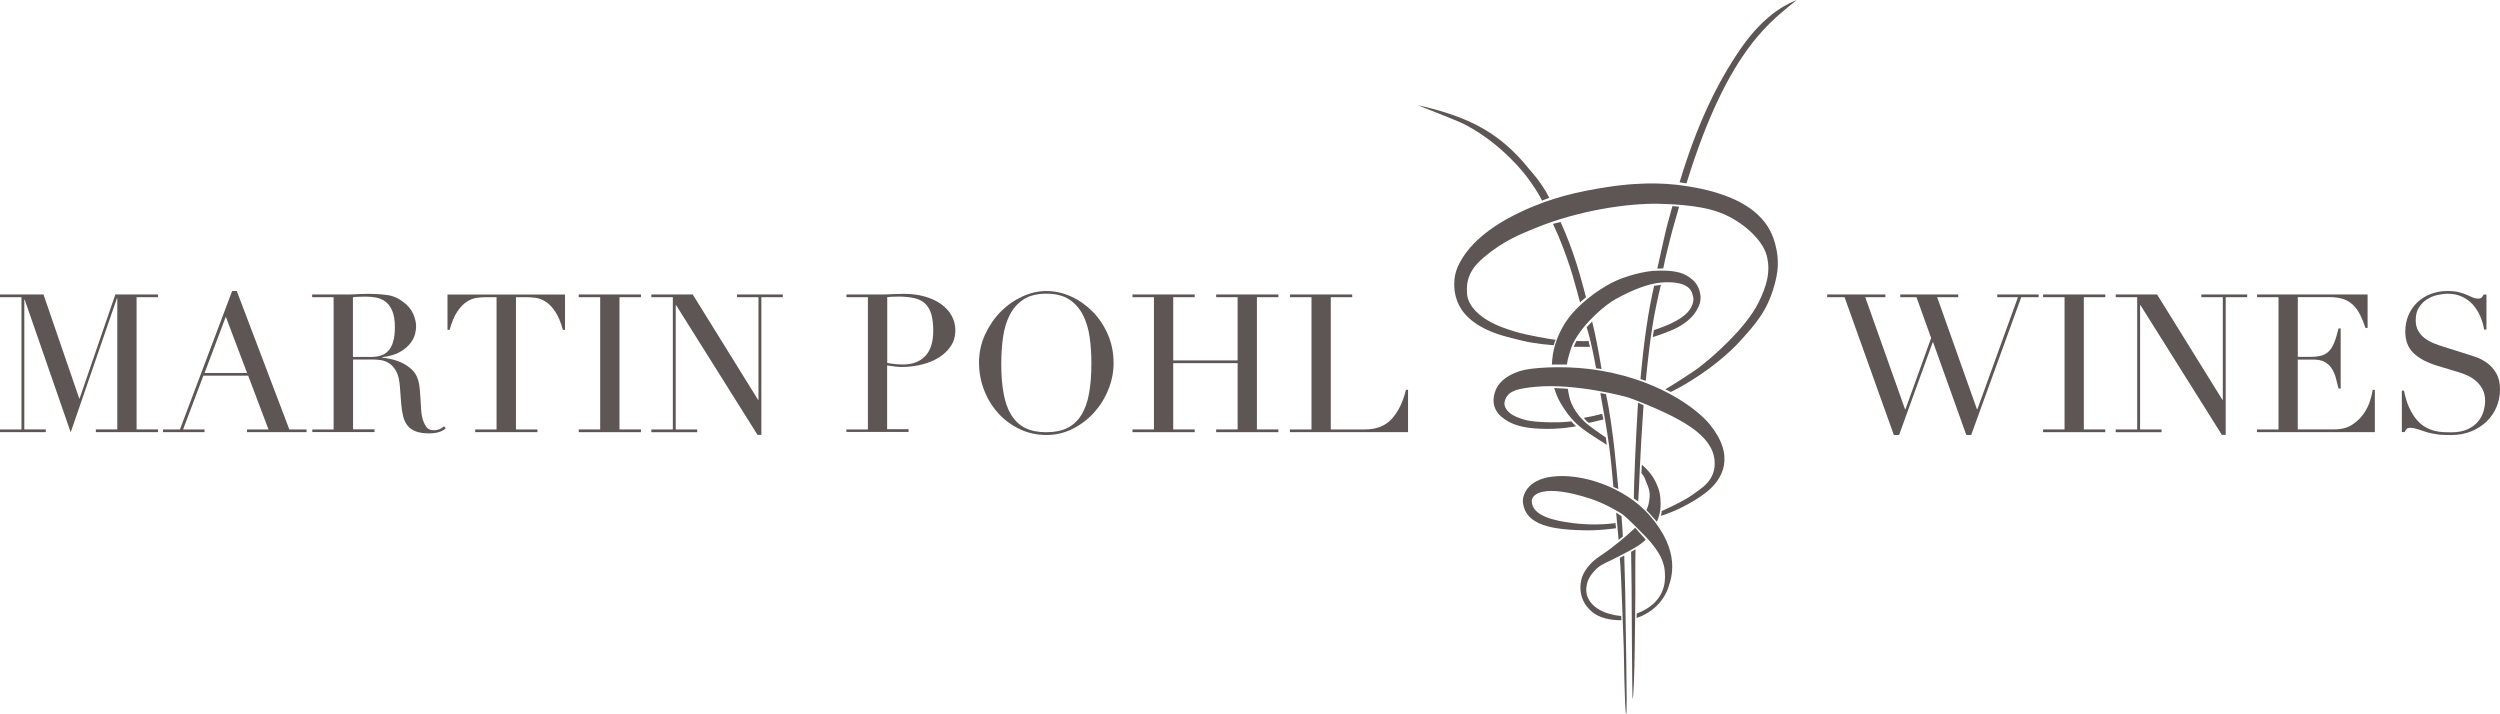 <?xml version="1.0" encoding="UTF-8"?><svg id="uuid-e9b700f9-db01-4fb4-b13b-adaa8820b1e4" xmlns="http://www.w3.org/2000/svg" viewBox="0 0 448.44 128.06"><defs><style>.uuid-9eadf311-2022-4d27-bc9f-1777b6924139{fill:#5d5655;}</style></defs><path class="uuid-9eadf311-2022-4d27-bc9f-1777b6924139" d="m0,77.03h3.85v-23.72H0v-.49h7.8l6.41,18.65h.07l6.41-18.65h7.66v.49h-3.85v23.72h3.85v.49h-11.16v-.49h3.85v-23.51h-.07l-8.29,24.03-8.25-23.79h-.07v23.26h3.85v.49H0v-.49Z"/><path class="uuid-9eadf311-2022-4d27-bc9f-1777b6924139" d="m29.23,77.03h3.05l9.36-24.83h.83l9.43,24.83h3.09v.49h-10.68v-.49h3.85l-3.64-9.64h-8.04l-3.64,9.64h3.85v.49h-7.45v-.49Zm11.27-20.21l-3.81,10.09h7.63l-3.81-10.09Z"/><path class="uuid-9eadf311-2022-4d27-bc9f-1777b6924139" d="m55.99,77.03h3.85v-23.72h-3.85v-.49h6.59c.28,0,.55,0,.83-.02.28-.01.55-.03.83-.05.28,0,.55,0,.83-.02.28-.01.55-.02.83-.02,1.36,0,2.57.08,3.61.22,1.04.15,2.01.58,2.91,1.3.81.62,1.38,1.33,1.72,2.12.33.79.5,1.53.5,2.22,0,.35-.06.79-.19,1.33-.13.54-.4,1.1-.83,1.66-.43.57-1.05,1.09-1.85,1.56-.81.47-1.88.79-3.22.95v.07c.37.05.87.13,1.51.26.64.13,1.28.34,1.94.64.66.3,1.27.7,1.82,1.2s.95,1.14,1.18,1.92c.14.46.24.99.29,1.58.06.59.1,1.2.14,1.82s.07,1.23.1,1.8c.03.58.1,1.06.19,1.46.14.6.36,1.14.66,1.63.3.49.79.73,1.46.73.3,0,.61-.06.94-.17.32-.12.61-.3.87-.55l.31.38c-.12.09-.25.19-.4.29-.15.1-.34.2-.57.29s-.51.17-.85.23c-.34.06-.75.09-1.23.09-.92,0-1.69-.12-2.31-.35-.61-.23-1.1-.57-1.47-1.02-.37-.45-.64-1-.81-1.66s-.29-1.43-.36-2.31l-.24-3.16c-.09-1.16-.32-2.06-.69-2.7-.37-.65-.8-1.12-1.3-1.42-.5-.3-1.01-.48-1.54-.54-.53-.06-.99-.09-1.39-.09h-3.47v12.52h3.85v.49h-11.16v-.49Zm7.32-13h3.19c.65,0,1.24-.08,1.77-.24.53-.16.99-.44,1.37-.85s.68-.95.88-1.65c.21-.69.31-1.57.31-2.63,0-1.2-.16-2.17-.47-2.9-.31-.73-.72-1.28-1.21-1.65-.5-.37-1.05-.61-1.66-.73-.61-.12-1.22-.17-1.82-.17-.42,0-.84,0-1.27.02-.43.01-.79.04-1.09.09v10.71Z"/><path class="uuid-9eadf311-2022-4d27-bc9f-1777b6924139" d="m85.22,77.03h3.85v-23.72h-2.01c-.46,0-.98.04-1.56.12s-1.16.31-1.75.68c-.59.37-1.16.95-1.7,1.75-.54.8-1.01,1.9-1.4,3.31h-.38v-6.34h21.08v6.34h-.38c-.39-1.41-.86-2.51-1.4-3.31-.54-.8-1.11-1.38-1.7-1.75-.59-.37-1.17-.59-1.75-.68-.58-.08-1.1-.12-1.56-.12h-2.01v23.72h3.85v.49h-11.16v-.49Z"/><path class="uuid-9eadf311-2022-4d27-bc9f-1777b6924139" d="m103.81,77.03h3.85v-23.72h-3.85v-.49h11.16v.49h-3.85v23.72h3.85v.49h-11.16v-.49Z"/><path class="uuid-9eadf311-2022-4d27-bc9f-1777b6924139" d="m116.84,77.03h3.85v-23.72h-3.85v-.49h7.42l11.72,18.9h.07v-18.41h-3.85v-.49h8.22v.49h-3.85v24.69h-.69l-14.6-23.26h-.07v22.29h3.85v.49h-8.22v-.49Z"/><path class="uuid-9eadf311-2022-4d27-bc9f-1777b6924139" d="m151.83,77.03h3.85v-23.72h-3.85v-.49h6.52c.32,0,.65,0,.97-.02.32-.01.65-.03.97-.05.32,0,.64,0,.95-.02.31-.01.63-.02.95-.02,1.32,0,2.54.16,3.66.47,1.12.31,2.09.76,2.91,1.33.82.58,1.46,1.27,1.92,2.08.46.81.69,1.71.69,2.7s-.27,1.97-.8,2.77c-.53.81-1.24,1.49-2.11,2.04-.88.56-1.9.98-3.07,1.28-1.17.3-2.39.45-3.66.45-.32,0-.74-.03-1.25-.09-.51-.06-.96-.12-1.35-.19v11.44h3.85v.49h-11.16v-.49Zm7.32-11.93c.46.09.95.16,1.46.21.51.05.96.07,1.35.07,1.71,0,3.04-.5,4-1.51.96-1,1.44-2.52,1.44-4.56,0-1.18-.12-2.16-.35-2.95-.23-.79-.6-1.42-1.09-1.89-.5-.47-1.14-.8-1.94-.99-.8-.18-1.75-.28-2.86-.28-.44,0-.84.01-1.2.03-.36.02-.63.05-.81.07v11.79Z"/><path class="uuid-9eadf311-2022-4d27-bc9f-1777b6924139" d="m175.61,65.13c0-1.85.36-3.56,1.09-5.13.73-1.57,1.66-2.94,2.81-4.09,1.14-1.16,2.43-2.06,3.87-2.72s2.87-.99,4.3-.99c1.53,0,3.01.33,4.46.99,1.44.66,2.73,1.57,3.87,2.72,1.13,1.16,2.04,2.52,2.72,4.09.68,1.57,1.02,3.28,1.02,5.13,0,1.62-.31,3.2-.94,4.75-.62,1.55-1.48,2.92-2.57,4.13-1.09,1.2-2.36,2.17-3.83,2.91-1.47.74-3.05,1.11-4.73,1.11s-3.34-.36-4.82-1.08c-1.48-.72-2.76-1.67-3.83-2.86s-1.91-2.57-2.51-4.13c-.6-1.56-.9-3.17-.9-4.84Zm3.99,0c0,2.08.14,3.9.42,5.44.28,1.55.74,2.84,1.39,3.88.65,1.04,1.48,1.81,2.5,2.32,1.02.51,2.28.76,3.78.76s2.73-.25,3.76-.76c1.03-.51,1.87-1.28,2.51-2.32.65-1.04,1.11-2.33,1.39-3.88.28-1.55.42-3.36.42-5.44,0-1.59-.1-3.14-.31-4.63-.21-1.49-.61-2.82-1.2-3.99-.59-1.17-1.41-2.1-2.46-2.79-1.05-.69-2.42-1.04-4.11-1.04s-3.06.35-4.11,1.04c-1.05.69-1.87,1.62-2.46,2.79-.59,1.17-.99,2.5-1.2,3.99-.21,1.49-.31,3.03-.31,4.63Z"/><path class="uuid-9eadf311-2022-4d27-bc9f-1777b6924139" d="m203.14,77.03h3.85v-23.72h-3.85v-.49h11.16v.49h-3.85v11.34h11.55v-11.34h-3.85v-.49h11.16v.49h-3.85v23.72h3.85v.49h-11.16v-.49h3.85v-11.89h-11.55v11.89h3.85v.49h-11.16v-.49Z"/><path class="uuid-9eadf311-2022-4d27-bc9f-1777b6924139" d="m231.4,77.03h3.85v-23.72h-3.85v-.49h11.16v.49h-3.85v23.72h6.17c2.03,0,3.63-.64,4.78-1.91,1.16-1.27,2-3,2.53-5.2h.38v7.59h-21.19v-.49Z"/><path class="uuid-9eadf311-2022-4d27-bc9f-1777b6924139" d="m327.75,52.82h10.44v.49h-3.61l7.14,20.11h.07l4.61-12.79-2.63-7.32h-2.91v-.49h10.4v.49h-3.78l7.14,20.11h.07l7.28-20.11h-3.71v-.49h7.42v.49h-3.12l-8.98,24.72h-.87l-5.96-16.64h-.07l-6.03,16.64h-.94l-8.84-24.72h-3.12v-.49Z"/><path class="uuid-9eadf311-2022-4d27-bc9f-1777b6924139" d="m366.48,77.03h3.85v-23.72h-3.85v-.49h11.16v.49h-3.85v23.72h3.85v.49h-11.16v-.49Z"/><path class="uuid-9eadf311-2022-4d27-bc9f-1777b6924139" d="m379.51,77.03h3.85v-23.72h-3.85v-.49h7.42l11.72,18.9h.07v-18.41h-3.85v-.49h8.22v.49h-3.85v24.69h-.69l-14.6-23.26h-.07v22.29h3.85v.49h-8.22v-.49Z"/><path class="uuid-9eadf311-2022-4d27-bc9f-1777b6924139" d="m404.86,77.03h3.85v-23.72h-3.85v-.49h19.83v6h-.38c-.3-.9-.62-1.69-.97-2.38-.35-.68-.76-1.26-1.25-1.73-.49-.47-1.06-.83-1.73-1.06-.67-.23-1.48-.35-2.43-.35h-5.76v10.71h2.25c.76,0,1.41-.07,1.94-.21.53-.14.99-.4,1.37-.78s.71-.9.97-1.56c.27-.66.53-1.51.78-2.55h.38v10.78h-.38c-.16-.67-.33-1.32-.5-1.94-.17-.62-.42-1.18-.73-1.66-.31-.49-.73-.87-1.25-1.16-.52-.29-1.2-.43-2.03-.43h-2.81v12.52h6.55c1.27,0,2.33-.27,3.17-.81s1.53-1.19,2.06-1.94c.53-.75.92-1.53,1.18-2.34.25-.81.42-1.48.49-2.01h.38v7.59h-21.15v-.49Z"/><path class="uuid-9eadf311-2022-4d27-bc9f-1777b6924139" d="m430.83,70.06h.38c.25,1.25.58,2.3.99,3.16.4.85.85,1.56,1.33,2.11s.99.98,1.53,1.28c.53.3,1.07.52,1.61.66s1.06.22,1.56.24.96.04,1.4.04c1.22,0,2.23-.19,3.02-.56.79-.37,1.41-.84,1.87-1.4.46-.57.79-1.18.97-1.84.18-.66.28-1.27.28-1.82,0-.81-.15-1.5-.45-2.08-.3-.58-.68-1.07-1.14-1.47-.46-.4-.97-.73-1.51-.99-.54-.25-1.06-.45-1.54-.59l-3.99-1.21c-1.87-.58-3.29-1.34-4.25-2.29-.96-.95-1.44-2.22-1.44-3.81,0-1.04.18-2,.55-2.9.37-.89.89-1.66,1.56-2.31.67-.65,1.47-1.16,2.41-1.53.94-.37,1.96-.55,3.07-.55.81,0,1.49.07,2.03.21s1.01.29,1.4.47c.39.17.75.33,1.06.47s.63.21.95.21c.3,0,.5-.04.61-.12.1-.08.25-.28.43-.61h.49v6.28h-.42c-.14-.83-.38-1.63-.71-2.41-.34-.77-.77-1.46-1.3-2.05-.53-.59-1.17-1.06-1.92-1.42-.75-.36-1.62-.54-2.62-.54-.55,0-1.17.08-1.84.23-.67.15-1.29.41-1.87.78s-1.06.86-1.44,1.46c-.38.6-.57,1.36-.57,2.29,0,.74.15,1.37.45,1.89.3.52.69.96,1.16,1.32.47.36,1.01.66,1.59.9.59.24,1.18.46,1.79.64l4.2,1.32c.44.14.99.32,1.66.55.67.23,1.32.58,1.96,1.04.64.46,1.18,1.07,1.63,1.84.45.76.68,1.73.68,2.91,0,1.09-.2,2.12-.61,3.1-.4.98-.99,1.85-1.75,2.6-.76.75-1.69,1.35-2.77,1.8-1.09.45-2.31.68-3.67.68-.49,0-.91,0-1.28-.02-.37-.01-.72-.04-1.04-.09-.32-.05-.65-.1-.97-.16-.32-.06-.68-.14-1.08-.26-.46-.14-.96-.3-1.49-.49-.53-.18-.99-.28-1.39-.28-.35,0-.58.07-.71.21-.13.14-.24.32-.33.55h-.52v-7.45Z"/><path class="uuid-9eadf311-2022-4d27-bc9f-1777b6924139" d="m286.09,75.61c-.84.2-1.08.24-1.12.23-.12-.07-.41-.34-.46-.4-.12-.12-.28-.29-.41-.49.19-.06,1.27-.21,2.39-.5.36-.09.89-.23.89-.23l.24,1.03s-1.04.24-1.52.35Z"/><path class="uuid-9eadf311-2022-4d27-bc9f-1777b6924139" d="m284.94,61.16c-.2.01-.42.02-.63.03-.42.02-1.47-.03-1.53-.03-.13.29-.38.73-.49,1.04.83,0,1.62.02,2.39.02,0,0,.36,0,.52,0l-.26-1.07Z"/><path class="uuid-9eadf311-2022-4d27-bc9f-1777b6924139" d="m296.47,60.47c1.33-.42,2.9-1,3.98-1.5.74-.35,1.62-.9,2.27-1.43.85-.69,1.55-1.57,2.02-2.69.3-.59.39-1.5.21-2.31-.24-1.06-.74-1.9-1.52-2.49-1.04-.9-2.62-1.74-6.95-1.46-2.59.26-6.11,1.27-8.42,2.72-2.69,1.57-6.09,4.28-7.82,7.47-.95,1.76-1.76,3.82-1.87,6.61.4,0,.85.01,1.34,0,.68,0,1.18,0,1.36,0,0,0,.12-.75.13-.77.06-.34.63-2.4.97-3.05,1.98-3.84,6.04-7.06,7.68-7.95,3.06-1.64,6.27-3.1,9.63-2.99,3.63.12,3.99,1.7,4.13,2.26.42.98-.1,2.26-.86,3.09-.79.86-1.76,1.42-2.75,1.91-.79.4-2.1.92-3.34,1.33l-.19,1.24Z"/><polygon class="uuid-9eadf311-2022-4d27-bc9f-1777b6924139" points="284.31 77.07 284.31 77.07 284.31 77.06 284.31 77.07"/><polygon class="uuid-9eadf311-2022-4d27-bc9f-1777b6924139" points="278.97 61.33 278.97 61.33 278.97 61.33 278.97 61.33"/><path class="uuid-9eadf311-2022-4d27-bc9f-1777b6924139" d="m318.43,43.78c-.69-2.54-2.65-8.27-15.55-10.34-2.75-.44-7.37-1-14.62.12-5.06.79-10.06,1.85-15.74,4.58-5.26,2.52-9.29,5.77-11.05,9.75-.87,1.95-.65,4.19-.35,5.26.27.97.9,3.35,4.46,5.41,2.58,1.49,5.22,1.97,7.43,2.54,2.28.59,5.27.78,5.71.83.05-.29.15-.63.32-.98-.9-.08-5.21-.85-7.09-1.41-1.74-.52-3.48-1.11-5.09-2.07-.81-.48-3.5-2.18-3.71-4.77-.21-2.64.68-4.55,2.94-6.47,3.63-3.09,6.68-4.23,9.26-5.3,7.93-3.25,16.76-4.47,22.08-4.38,7.13.13,10.07,1.24,10.5,1.38,4.11,1.33,8.17,4.85,8.97,7.9.77,2.92-.03,5.55-1.47,8.45-2.35,4.76-8.66,10.02-9.17,10.42-1.59,1.26-.96.94-4.53,3.26-.38.25-2.57,1.66-3.02,1.85l.98.5s.91-.43,1.89-.98c5.22-2.97,8.77-6.18,10.51-8.1,2.81-3.11,4.91-5.4,6.21-10.13.58-2.11.95-4.29.13-7.32Z"/><polygon class="uuid-9eadf311-2022-4d27-bc9f-1777b6924139" points="296.34 93.77 296.34 93.77 296.34 93.77 296.34 93.77"/><path class="uuid-9eadf311-2022-4d27-bc9f-1777b6924139" d="m284.5,75.91s-.04-.04-.06-.06c.02.02.04.04.06.06Z"/><path class="uuid-9eadf311-2022-4d27-bc9f-1777b6924139" d="m294.43,84.86c.7.84.52.81.97,1.88.31.72.48,1.22.51,1.89.03.66-.12,1.69-.35,2.31-.11.3-.24.55-.24.55,0,0,.6.64.81.88.66.75.93,1.04,1.06,1.22.17-.31.1-.2.22-.51.21-.53.45-1.53.46-2.29,0-.74.06-2-.47-3.38-.57-1.49-1.31-2.69-2.89-4.06l-.08,1.49Z"/><path class="uuid-9eadf311-2022-4d27-bc9f-1777b6924139" d="m288.04,78.48c-1.29-.88-3.14-2.18-3.66-2.7-.28-.27-1.61-1.4-2.53-3.48-.31-.72-.57-2.07-.6-2.55-.21-.01-.78-.08-1.26-.09-.6-.02-1.21-.05-1.21-.05,0,0,.03.12.37,1.06.43,1.18,1.06,2.12,1.74,3.12.67.97,1.34,1.67,1.93,2.24.65.61,1.68,1.34,2.16,1.67.77.52,2.5,1.62,3.25,2.1l-.19-1.32Z"/><path class="uuid-9eadf311-2022-4d27-bc9f-1777b6924139" d="m284.18,76.96s.04.03.06.05c-.02-.02-.04-.03-.06-.05Z"/><path class="uuid-9eadf311-2022-4d27-bc9f-1777b6924139" d="m306.7,76.13c-2.31-2.82-9.66-8.49-21.69-9.95-4.83-.59-10.38-.25-12.25.34-3.4,1.08-4.53,2.87-4.81,4.66-.28,1.8.68,2.97,1.29,3.51,1.79,1.56,4,2.05,6.69,2.2,3.86.21,6.67-.41,6.8-.44-.26-.17-.88-.88-.88-.88,0,0-.23.04-.58.08-1.43.16-4.73.17-6.86-.16-1.27-.19-2.92-.84-3.57-1.39-.62-.52-1.12-1.25-.95-2.01.44-1.9,2.04-2.38,5.59-2.71,6.92-.65,16.08,1.7,16.93,2.03,9.26,3.54,14.72,6.62,15.14,11.17.34,3.67-2.57,5.12-3.95,6.16-1.5,1.13-5.31,2.84-5.53,2.93-.01.29-.06.56-.15.86,0,0,1.9-.55,3.82-1.55,2.13-1.1,2.85-1.61,3.7-2.21,3.92-2.74,5.77-7.11,1.24-12.65Z"/><path class="uuid-9eadf311-2022-4d27-bc9f-1777b6924139" d="m294.2,95.49s.04.05.06.07c-.02-.02-.04-.04-.06-.07Z"/><polygon class="uuid-9eadf311-2022-4d27-bc9f-1777b6924139" points="295.79 108.69 295.79 108.69 295.79 108.69 295.79 108.69"/><polygon class="uuid-9eadf311-2022-4d27-bc9f-1777b6924139" points="295.22 109.33 295.22 109.34 295.22 109.34 295.22 109.33"/><path class="uuid-9eadf311-2022-4d27-bc9f-1777b6924139" d="m290.79,110.49c.67.02-4.33,0-5.89-3.12-.39-.78-.45-1.67-.25-2.58.21-.96.71-1.67,1.3-2.34.85-.96,1.73-1.34,2.8-1.84.95-.44,2.77-1.41,3.7-1.91,2.27-1.22,2.75-1.92,2.75-1.92,0,0-.65-.72-1.12-1.24-.43-.48-.77-.87-.77-.87,0,0-.49.44-.6.55-.77.76-3.46,3.06-5.68,4.5-1.97,1.28-3.11,2.97-3.4,4.34-.72,3.5,1.48,5.37,2.24,5.92,1.76,1.26,4.19,1.27,4.82,1.27h.16s-.06-.78-.06-.78Z"/><path class="uuid-9eadf311-2022-4d27-bc9f-1777b6924139" d="m293.58,110.85c4.27-1.46,5.49-4.85,5.7-5.53.48-1.52,2.4-6.36-3.51-13.02-4.31-4.86-12.06-7.57-17.61-6.77-4.14.6-5.18,3.28-4.97,4.74.54,3.86,4.98,4.84,11.89,4.86,1.26,0,3.27-.16,4.79-.37l-.09-.92c-1.8.22-4.55.39-7.82-.03-2.98-.39-7.14-1.21-7.2-3.89-.03-1.29,2.14-3.19,10.51-.47,2.56.83,4.83,2.22,5.56,2.66.86.51,3.95,3.73,3.97,3.75,3.76,3.79,3.77,5.93,3.84,6.94.11,1.54.07,5.31-5.05,7.26l-.02.78Z"/><path class="uuid-9eadf311-2022-4d27-bc9f-1777b6924139" d="m283.49,76.44s.05.04.07.06c-.02-.02-.05-.04-.07-.06Z"/><path class="uuid-9eadf311-2022-4d27-bc9f-1777b6924139" d="m283.68,76.59s.05.04.07.05c-.02-.02-.04-.04-.07-.05Z"/><path class="uuid-9eadf311-2022-4d27-bc9f-1777b6924139" d="m291.25,115.69c.03.24.16,12.41.45,12.38.25-.03-.14-17.2-.14-19.38,0-2.64-.19-7.74-.21-9.05l-.8.44c.29,2.55.64,15.19.69,15.62Z"/><path class="uuid-9eadf311-2022-4d27-bc9f-1777b6924139" d="m289.9,91.95c.15,1.54.24,2.9.44,4.89,0,0,.66-.51.76-.6-.09-1.27-.1-2.11-.24-3.65l-.95-.63Z"/><path class="uuid-9eadf311-2022-4d27-bc9f-1777b6924139" d="m279.92,39.81c2.38,5.13,3.67,10.09,4.57,13.5l-1.07.92c-.72-2.54-1.53-6.33-3.93-12.02-.23-.55-.53-1.13-.92-2.05l1.36-.35Z"/><path class="uuid-9eadf311-2022-4d27-bc9f-1777b6924139" d="m285.59,57.66c.49,1.93,1.1,4.92,1.69,8.53l-.98-.12c-.2-1.03-.81-4.64-1.69-7.37l.98-1.04Z"/><path class="uuid-9eadf311-2022-4d27-bc9f-1777b6924139" d="m289.4,87.35c-.48-5.65-.78-8.38-2.34-16.84,0,0,.03.16,0,0l1,.18c1.34,5.79,2.08,15.68,2.23,17.03l-.9-.37"/><path class="uuid-9eadf311-2022-4d27-bc9f-1777b6924139" d="m302.52,32.89c7.57-24.69,15.74-29.42,19.76-32.89-.96.44-5.35,1.94-10,8.67-4.15,6.01-7.83,13.45-11,24.03l1.23.19Z"/><path class="uuid-9eadf311-2022-4d27-bc9f-1777b6924139" d="m299.99,36.98c-.84,3.06-.97,3.36-1.75,6.89-.09.41-.84,3.73-.96,4.32l1.07-.04c.46-2.37.8-3.45,1.21-5.19.4-1.67,1.1-3.97,1.63-5.88l-1.2-.11Z"/><path class="uuid-9eadf311-2022-4d27-bc9f-1777b6924139" d="m296.71,51.27c-1.09,4.76-1.8,9.68-2.45,16.72l.95.33c.83-8.34,1.42-11.81,2.71-17.21l-1.21.16Z"/><path class="uuid-9eadf311-2022-4d27-bc9f-1777b6924139" d="m293.82,72.25c-.45,7.39-.74,14.66-.75,17.15l.78.56c.25-3.19.22-6.72.96-17.27l-.99-.45Z"/><path class="uuid-9eadf311-2022-4d27-bc9f-1777b6924139" d="m292.67,105.68c0,1.6.1,18.08.16,19.68.41-.32.48-16.68.5-17.32.04-1.05-.04-6.96.04-9.53-.18.16-.57.32-.79.47,0,0,.1,5.67.09,6.69Z"/><path class="uuid-9eadf311-2022-4d27-bc9f-1777b6924139" d="m274.23,30.24c-4.94-6.08-10.22-9.21-19.84-11.35-.42-.09,6.85,2.62,8.58,3.55,6.62,3.52,10.69,8.97,10.96,9.35.93,1.26,1.85,2.54,2.68,4.19l1.29-.5c-1.4-2.83-3.67-5.22-3.68-5.23Z"/></svg>